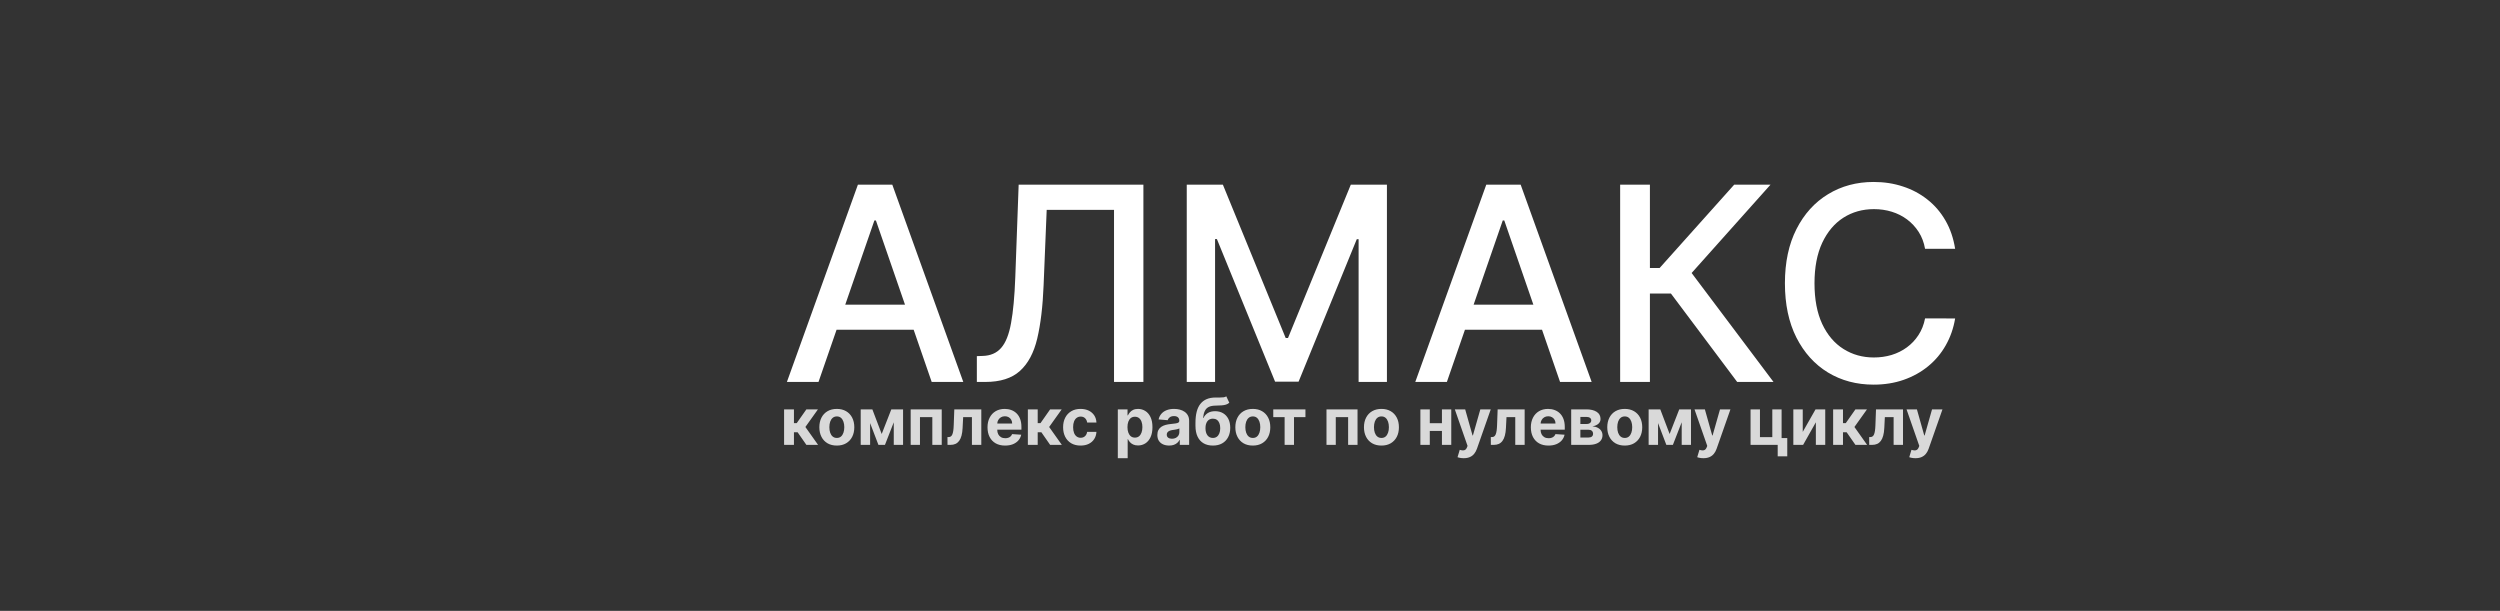 <?xml version="1.0" encoding="UTF-8"?> <svg xmlns="http://www.w3.org/2000/svg" width="2304" height="563" viewBox="0 0 2304 563" fill="none"><rect x="0" y="0" width="2304" height="563" fill="#333333" stroke="none"/><path d="M754.334 352H725.214L790.644 170.182H822.338L887.768 352H858.648L807.246 203.207H805.825L754.334 352ZM759.217 280.8H853.677V303.882H759.217V280.8ZM900.263 352V328.207L905.59 328.03C912.811 327.852 918.492 325.396 922.635 320.661C926.838 315.926 929.886 308.291 931.78 297.756C933.733 287.221 935.035 273.165 935.686 255.587L938.793 170.182H1053.76V352H1026.68V193.442H964.628L961.787 262.866C961.017 282.339 959.064 298.703 955.927 311.961C952.791 325.159 947.464 335.132 939.947 341.879C932.49 348.626 921.866 352 908.076 352H900.263ZM1093.71 170.182H1127L1184.89 311.517H1187.02L1244.9 170.182H1278.19V352H1252.09V220.43H1250.41L1196.78 351.734H1175.12L1121.5 220.342H1119.81V352H1093.71V170.182ZM1333.44 352H1304.32L1369.75 170.182H1401.44L1466.87 352H1437.75L1386.35 203.207H1384.93L1333.44 352ZM1338.32 280.8H1432.78V303.882H1338.32V280.8ZM1600.99 352L1539.91 270.501H1520.56V352H1493.13V170.182H1520.56V246.975H1529.52L1598.24 170.182H1631.71L1559 251.592L1634.46 352H1600.99ZM1801.85 229.308H1774.15C1773.09 223.39 1771.11 218.181 1768.21 213.683C1765.31 209.185 1761.75 205.368 1757.55 202.231C1753.35 199.094 1748.64 196.727 1743.44 195.129C1738.29 193.531 1732.81 192.732 1727.01 192.732C1716.54 192.732 1707.16 195.365 1698.87 200.633C1690.64 205.9 1684.13 213.624 1679.34 223.804C1674.6 233.984 1672.24 246.413 1672.24 261.091C1672.24 275.887 1674.6 288.375 1679.34 298.555C1684.13 308.735 1690.67 316.429 1698.96 321.638C1707.24 326.846 1716.57 329.45 1726.92 329.45C1732.66 329.45 1738.11 328.681 1743.26 327.142C1748.47 325.544 1753.17 323.206 1757.37 320.129C1761.58 317.051 1765.13 313.293 1768.03 308.854C1770.99 304.356 1773.03 299.206 1774.15 293.406L1801.85 293.495C1800.37 302.432 1797.5 310.659 1793.24 318.175C1789.04 325.633 1783.62 332.084 1776.99 337.529C1770.42 342.915 1762.91 347.088 1754.44 350.047C1745.98 353.006 1736.75 354.486 1726.75 354.486C1711 354.486 1696.98 350.757 1684.66 343.3C1672.35 335.783 1662.65 325.041 1655.55 311.073C1648.5 297.105 1644.98 280.445 1644.98 261.091C1644.98 241.678 1648.53 225.017 1655.63 211.109C1662.74 197.141 1672.44 186.428 1684.75 178.971C1697.06 171.454 1711.06 167.696 1726.75 167.696C1736.39 167.696 1745.39 169.087 1753.73 171.869C1762.14 174.591 1769.69 178.616 1776.37 183.942C1783.06 189.21 1788.59 195.661 1792.97 203.296C1797.35 210.872 1800.31 219.543 1801.85 229.308Z" fill="white"></path><path d="M722.622 410V377.273H731.699V389.972H734.256L743.162 377.273H753.815L742.246 393.509L753.943 410H743.162L735.087 398.388H731.699V410H722.622ZM771.218 410.639C767.908 410.639 765.046 409.936 762.631 408.53C760.23 407.109 758.377 405.135 757.07 402.607C755.763 400.064 755.11 397.116 755.11 393.764C755.11 390.384 755.763 387.429 757.07 384.901C758.377 382.358 760.23 380.384 762.631 378.977C765.046 377.557 767.908 376.847 771.218 376.847C774.527 376.847 777.382 377.557 779.783 378.977C782.198 380.384 784.059 382.358 785.365 384.901C786.672 387.429 787.326 390.384 787.326 393.764C787.326 397.116 786.672 400.064 785.365 402.607C784.059 405.135 782.198 407.109 779.783 408.53C777.382 409.936 774.527 410.639 771.218 410.639ZM771.26 403.608C772.766 403.608 774.023 403.182 775.032 402.33C776.04 401.463 776.8 400.284 777.311 398.793C777.837 397.301 778.1 395.604 778.1 393.7C778.1 391.797 777.837 390.099 777.311 388.608C776.8 387.116 776.04 385.937 775.032 385.071C774.023 384.205 772.766 383.771 771.26 383.771C769.74 383.771 768.462 384.205 767.425 385.071C766.402 385.937 765.628 387.116 765.103 388.608C764.591 390.099 764.336 391.797 764.336 393.7C764.336 395.604 764.591 397.301 765.103 398.793C765.628 400.284 766.402 401.463 767.425 402.33C768.462 403.182 769.74 403.608 771.26 403.608ZM812.574 399.964L821.438 377.273H828.341L815.578 410H809.549L797.084 377.273H803.966L812.574 399.964ZM801.9 377.273V410H793.228V377.273H801.9ZM823.696 410V377.273H832.262V410H823.696ZM839.282 410V377.273H867.897V410H859.225V384.411H847.848V410H839.282ZM873.224 410L873.181 402.798H874.268C875.035 402.798 875.696 402.614 876.25 402.244C876.818 401.861 877.287 401.243 877.656 400.391C878.025 399.538 878.316 398.409 878.529 397.003C878.743 395.582 878.885 393.835 878.956 391.761L879.488 377.273H904.375V410H895.724V384.411H887.649L887.137 394.403C887.01 397.145 886.676 399.503 886.136 401.477C885.61 403.452 884.879 405.071 883.941 406.335C883.004 407.585 881.875 408.509 880.554 409.105C879.233 409.702 877.699 410 875.951 410H873.224ZM926.326 410.639C922.96 410.639 920.062 409.957 917.633 408.594C915.218 407.216 913.357 405.27 912.05 402.756C910.744 400.227 910.09 397.237 910.09 393.786C910.09 390.419 910.744 387.464 912.05 384.922C913.357 382.379 915.197 380.398 917.569 378.977C919.955 377.557 922.754 376.847 925.964 376.847C928.123 376.847 930.133 377.195 931.994 377.891C933.869 378.572 935.502 379.602 936.894 380.98C938.3 382.358 939.394 384.091 940.175 386.179C940.957 388.253 941.347 390.682 941.347 393.466V395.959H913.712V390.334H932.803C932.803 389.027 932.519 387.869 931.951 386.861C931.383 385.852 930.594 385.064 929.586 384.496C928.592 383.913 927.434 383.622 926.113 383.622C924.735 383.622 923.513 383.942 922.448 384.581C921.397 385.206 920.573 386.051 919.977 387.116C919.38 388.168 919.075 389.339 919.06 390.632V395.98C919.06 397.599 919.359 398.999 919.955 400.178C920.566 401.357 921.425 402.266 922.533 402.905C923.641 403.544 924.955 403.864 926.475 403.864C927.484 403.864 928.407 403.722 929.245 403.438C930.083 403.153 930.8 402.727 931.397 402.159C931.994 401.591 932.448 400.895 932.761 400.071L941.156 400.625C940.729 402.642 939.856 404.403 938.535 405.909C937.228 407.401 935.538 408.565 933.464 409.403C931.404 410.227 929.025 410.639 926.326 410.639ZM947.271 410V377.273H956.347V389.972H958.904L967.81 377.273H978.464L966.894 393.509L978.592 410H967.81L959.735 398.388H956.347V410H947.271ZM995.866 410.639C992.514 410.639 989.63 409.929 987.216 408.509C984.815 407.074 982.968 405.085 981.676 402.543C980.397 400 979.758 397.074 979.758 393.764C979.758 390.412 980.404 387.472 981.697 384.943C983.004 382.401 984.858 380.419 987.258 378.999C989.659 377.564 992.514 376.847 995.824 376.847C998.679 376.847 1001.18 377.365 1003.32 378.402C1005.47 379.439 1007.17 380.895 1008.42 382.77C1009.67 384.645 1010.35 386.847 1010.48 389.375H1001.92C1001.68 387.741 1001.04 386.428 1000 385.433C998.977 384.425 997.635 383.92 995.973 383.92C994.566 383.92 993.338 384.304 992.287 385.071C991.25 385.824 990.44 386.925 989.858 388.374C989.275 389.822 988.984 391.577 988.984 393.636C988.984 395.724 989.268 397.5 989.836 398.963C990.419 400.426 991.235 401.541 992.287 402.308C993.338 403.075 994.566 403.459 995.973 403.459C997.01 403.459 997.94 403.246 998.764 402.82C999.602 402.393 1000.29 401.776 1000.83 400.966C1001.38 400.142 1001.75 399.155 1001.92 398.004H1010.48C1010.34 400.504 1009.66 402.706 1008.44 404.609C1007.23 406.499 1005.56 407.976 1003.43 409.041C1001.3 410.107 998.778 410.639 995.866 410.639ZM1030.18 422.273V377.273H1039.13V382.77H1039.53C1039.93 381.889 1040.51 380.994 1041.26 380.085C1042.03 379.162 1043.02 378.395 1044.24 377.784C1045.48 377.159 1047.01 376.847 1048.85 376.847C1051.23 376.847 1053.43 377.472 1055.45 378.722C1057.47 379.957 1059.08 381.825 1060.29 384.325C1061.49 386.811 1062.1 389.929 1062.1 393.679C1062.1 397.33 1061.51 400.412 1060.33 402.926C1059.17 405.426 1057.57 407.322 1055.56 408.615C1053.55 409.893 1051.31 410.533 1048.82 410.533C1047.06 410.533 1045.56 410.241 1044.33 409.659C1043.11 409.077 1042.11 408.345 1041.32 407.464C1040.54 406.57 1039.95 405.668 1039.53 404.759H1039.26V422.273H1030.18ZM1039.07 393.636C1039.07 395.582 1039.34 397.28 1039.88 398.729C1040.42 400.178 1041.2 401.307 1042.22 402.116C1043.24 402.912 1044.48 403.31 1045.95 403.31C1047.43 403.31 1048.68 402.905 1049.7 402.095C1050.72 401.271 1051.49 400.135 1052.02 398.686C1052.56 397.223 1052.83 395.54 1052.83 393.636C1052.83 391.747 1052.57 390.085 1052.04 388.651C1051.52 387.216 1050.74 386.094 1049.72 385.284C1048.7 384.474 1047.44 384.07 1045.95 384.07C1044.47 384.07 1043.22 384.46 1042.2 385.241C1041.19 386.023 1040.42 387.131 1039.88 388.565C1039.34 390 1039.07 391.69 1039.07 393.636ZM1077.48 410.618C1075.39 410.618 1073.53 410.256 1071.9 409.531C1070.27 408.793 1068.97 407.706 1068.02 406.271C1067.08 404.822 1066.62 403.018 1066.62 400.859C1066.62 399.041 1066.95 397.514 1067.62 396.278C1068.28 395.043 1069.19 394.048 1070.34 393.295C1071.49 392.543 1072.8 391.974 1074.26 391.591C1075.74 391.207 1077.29 390.938 1078.91 390.781C1080.81 390.582 1082.35 390.398 1083.51 390.227C1084.68 390.043 1085.52 389.773 1086.05 389.418C1086.57 389.062 1086.84 388.537 1086.84 387.841V387.713C1086.84 386.364 1086.41 385.32 1085.56 384.581C1084.72 383.842 1083.53 383.473 1081.98 383.473C1080.34 383.473 1079.04 383.835 1078.08 384.56C1077.11 385.27 1076.47 386.165 1076.16 387.244L1067.77 386.562C1068.19 384.574 1069.03 382.855 1070.28 381.406C1071.53 379.943 1073.14 378.821 1075.12 378.04C1077.11 377.244 1079.41 376.847 1082.02 376.847C1083.84 376.847 1085.58 377.06 1087.24 377.486C1088.92 377.912 1090.4 378.572 1091.69 379.467C1093 380.362 1094.03 381.513 1094.78 382.919C1095.54 384.311 1095.91 385.98 1095.91 387.926V410H1087.3V405.462H1087.05C1086.52 406.484 1085.82 407.386 1084.94 408.168C1084.06 408.935 1083 409.538 1081.76 409.979C1080.53 410.405 1079.1 410.618 1077.48 410.618ZM1080.08 404.354C1081.42 404.354 1082.6 404.091 1083.62 403.565C1084.64 403.026 1085.44 402.301 1086.03 401.392C1086.61 400.483 1086.9 399.453 1086.9 398.303V394.83C1086.62 395.014 1086.22 395.185 1085.73 395.341C1085.24 395.483 1084.7 395.618 1084.09 395.746C1083.48 395.859 1082.87 395.966 1082.25 396.065C1081.64 396.151 1081.09 396.229 1080.59 396.3C1079.53 396.456 1078.6 396.705 1077.8 397.045C1077.01 397.386 1076.39 397.848 1075.95 398.43C1075.51 398.999 1075.29 399.709 1075.29 400.561C1075.29 401.797 1075.73 402.741 1076.63 403.395C1077.54 404.034 1078.69 404.354 1080.08 404.354ZM1130.16 365.256L1132.93 371.179C1132.01 371.946 1130.99 372.514 1129.86 372.884C1128.74 373.239 1127.4 373.473 1125.84 373.587C1124.29 373.7 1122.4 373.778 1120.17 373.821C1117.64 373.849 1115.58 374.254 1113.99 375.036C1112.4 375.817 1111.19 377.045 1110.37 378.722C1109.55 380.384 1109.01 382.557 1108.75 385.241H1109.07C1110.05 383.239 1111.43 381.69 1113.2 380.597C1114.99 379.503 1117.2 378.956 1119.83 378.956C1122.61 378.956 1125.05 379.567 1127.14 380.788C1129.24 382.01 1130.87 383.764 1132.04 386.051C1133.2 388.338 1133.79 391.08 1133.79 394.276C1133.79 397.599 1133.13 400.49 1131.82 402.947C1130.53 405.391 1128.69 407.287 1126.31 408.636C1123.92 409.972 1121.08 410.639 1117.78 410.639C1114.47 410.639 1111.62 409.943 1109.22 408.551C1106.83 407.159 1104.99 405.107 1103.68 402.393C1102.39 399.68 1101.74 396.342 1101.74 392.379V389.695C1101.74 381.811 1103.27 375.966 1106.34 372.159C1109.41 368.352 1113.92 366.42 1119.87 366.364C1121.49 366.335 1122.95 366.328 1124.26 366.342C1125.57 366.357 1126.71 366.293 1127.69 366.151C1128.69 366.009 1129.51 365.71 1130.16 365.256ZM1117.83 403.608C1119.22 403.608 1120.41 403.246 1121.41 402.521C1122.41 401.797 1123.19 400.76 1123.73 399.411C1124.28 398.061 1124.56 396.449 1124.56 394.574C1124.56 392.713 1124.28 391.136 1123.73 389.844C1123.19 388.537 1122.41 387.543 1121.41 386.861C1120.4 386.179 1119.19 385.838 1117.78 385.838C1116.73 385.838 1115.79 386.03 1114.95 386.413C1114.11 386.797 1113.39 387.365 1112.8 388.118C1112.22 388.857 1111.76 389.773 1111.43 390.866C1111.12 391.946 1110.97 393.182 1110.97 394.574C1110.97 397.372 1111.57 399.581 1112.78 401.2C1114 402.805 1115.68 403.608 1117.83 403.608ZM1154.6 410.639C1151.29 410.639 1148.42 409.936 1146.01 408.53C1143.61 407.109 1141.76 405.135 1140.45 402.607C1139.14 400.064 1138.49 397.116 1138.49 393.764C1138.49 390.384 1139.14 387.429 1140.45 384.901C1141.76 382.358 1143.61 380.384 1146.01 378.977C1148.42 377.557 1151.29 376.847 1154.6 376.847C1157.91 376.847 1160.76 377.557 1163.16 378.977C1165.58 380.384 1167.44 382.358 1168.74 384.901C1170.05 387.429 1170.7 390.384 1170.7 393.764C1170.7 397.116 1170.05 400.064 1168.74 402.607C1167.44 405.135 1165.58 407.109 1163.16 408.53C1160.76 409.936 1157.91 410.639 1154.6 410.639ZM1154.64 403.608C1156.14 403.608 1157.4 403.182 1158.41 402.33C1159.42 401.463 1160.18 400.284 1160.69 398.793C1161.22 397.301 1161.48 395.604 1161.48 393.7C1161.48 391.797 1161.22 390.099 1160.69 388.608C1160.18 387.116 1159.42 385.937 1158.41 385.071C1157.4 384.205 1156.14 383.771 1154.64 383.771C1153.12 383.771 1151.84 384.205 1150.8 385.071C1149.78 385.937 1149.01 387.116 1148.48 388.608C1147.97 390.099 1147.71 391.797 1147.71 393.7C1147.71 395.604 1147.97 397.301 1148.48 398.793C1149.01 400.284 1149.78 401.463 1150.8 402.33C1151.84 403.182 1153.12 403.608 1154.64 403.608ZM1173.44 384.411V377.273H1203.1V384.411H1192.55V410H1183.9V384.411H1173.44ZM1222.49 410V377.273H1251.1V410H1242.43V384.411H1231.05V410H1222.49ZM1273.13 410.639C1269.82 410.639 1266.96 409.936 1264.55 408.53C1262.14 407.109 1260.29 405.135 1258.98 402.607C1257.68 400.064 1257.02 397.116 1257.02 393.764C1257.02 390.384 1257.68 387.429 1258.98 384.901C1260.29 382.358 1262.14 380.384 1264.55 378.977C1266.96 377.557 1269.82 376.847 1273.13 376.847C1276.44 376.847 1279.3 377.557 1281.7 378.977C1284.11 380.384 1285.97 382.358 1287.28 384.901C1288.59 387.429 1289.24 390.384 1289.24 393.764C1289.24 397.116 1288.59 400.064 1287.28 402.607C1285.97 405.135 1284.11 407.109 1281.7 408.53C1279.3 409.936 1276.44 410.639 1273.13 410.639ZM1273.17 403.608C1274.68 403.608 1275.94 403.182 1276.95 402.33C1277.95 401.463 1278.71 400.284 1279.23 398.793C1279.75 397.301 1280.01 395.604 1280.01 393.7C1280.01 391.797 1279.75 390.099 1279.23 388.608C1278.71 387.116 1277.95 385.937 1276.95 385.071C1275.94 384.205 1274.68 383.771 1273.17 383.771C1271.65 383.771 1270.38 384.205 1269.34 385.071C1268.32 385.937 1267.54 387.116 1267.02 388.608C1266.51 390.099 1266.25 391.797 1266.25 393.7C1266.25 395.604 1266.51 397.301 1267.02 398.793C1267.54 400.284 1268.32 401.463 1269.34 402.33C1270.38 403.182 1271.65 403.608 1273.17 403.608ZM1331.81 390.014V397.152H1314.72V390.014H1331.81ZM1317.7 377.273V410H1309.03V377.273H1317.7ZM1337.49 377.273V410H1328.89V377.273H1337.49ZM1348.97 422.273C1347.82 422.273 1346.74 422.18 1345.73 421.996C1344.74 421.825 1343.91 421.605 1343.26 421.335L1345.3 414.56C1346.37 414.886 1347.33 415.064 1348.18 415.092C1349.05 415.121 1349.79 414.922 1350.42 414.496C1351.06 414.07 1351.57 413.345 1351.97 412.322L1352.5 410.938L1340.76 377.273H1350.31L1357.09 401.307H1357.43L1364.27 377.273H1373.88L1361.16 413.537C1360.54 415.298 1359.71 416.832 1358.66 418.139C1357.63 419.46 1356.31 420.476 1354.72 421.186C1353.13 421.911 1351.21 422.273 1348.97 422.273ZM1373.97 410L1373.92 402.798H1375.01C1375.78 402.798 1376.44 402.614 1376.99 402.244C1377.56 401.861 1378.03 401.243 1378.4 400.391C1378.77 399.538 1379.06 398.409 1379.27 397.003C1379.48 395.582 1379.63 393.835 1379.7 391.761L1380.23 377.273H1405.12V410H1396.47V384.411H1388.39L1387.88 394.403C1387.75 397.145 1387.42 399.503 1386.88 401.477C1386.35 403.452 1385.62 405.071 1384.68 406.335C1383.75 407.585 1382.62 408.509 1381.3 409.105C1379.97 409.702 1378.44 410 1376.69 410H1373.97ZM1427.07 410.639C1423.7 410.639 1420.8 409.957 1418.38 408.594C1415.96 407.216 1414.1 405.27 1412.79 402.756C1411.49 400.227 1410.83 397.237 1410.83 393.786C1410.83 390.419 1411.49 387.464 1412.79 384.922C1414.1 382.379 1415.94 380.398 1418.31 378.977C1420.7 377.557 1423.5 376.847 1426.71 376.847C1428.87 376.847 1430.88 377.195 1432.74 377.891C1434.61 378.572 1436.24 379.602 1437.64 380.98C1439.04 382.358 1440.14 384.091 1440.92 386.179C1441.7 388.253 1442.09 390.682 1442.09 393.466V395.959H1414.45V390.334H1433.55C1433.55 389.027 1433.26 387.869 1432.69 386.861C1432.13 385.852 1431.34 385.064 1430.33 384.496C1429.33 383.913 1428.18 383.622 1426.86 383.622C1425.48 383.622 1424.26 383.942 1423.19 384.581C1422.14 385.206 1421.32 386.051 1420.72 387.116C1420.12 388.168 1419.82 389.339 1419.8 390.632V395.98C1419.8 397.599 1420.1 398.999 1420.7 400.178C1421.31 401.357 1422.17 402.266 1423.28 402.905C1424.38 403.544 1425.7 403.864 1427.22 403.864C1428.23 403.864 1429.15 403.722 1429.99 403.438C1430.83 403.153 1431.54 402.727 1432.14 402.159C1432.74 401.591 1433.19 400.895 1433.5 400.071L1441.9 400.625C1441.47 402.642 1440.6 404.403 1439.28 405.909C1437.97 407.401 1436.28 408.565 1434.21 409.403C1432.15 410.227 1429.77 410.639 1427.07 410.639ZM1448.01 410V377.273H1461.97C1466 377.273 1469.19 378.04 1471.54 379.574C1473.88 381.108 1475.05 383.288 1475.05 386.115C1475.05 387.891 1474.39 389.368 1473.07 390.547C1471.75 391.726 1469.92 392.521 1467.57 392.933C1469.53 393.075 1471.2 393.523 1472.58 394.276C1473.97 395.014 1475.03 395.973 1475.75 397.152C1476.49 398.331 1476.86 399.638 1476.86 401.072C1476.86 402.933 1476.37 404.531 1475.37 405.866C1474.39 407.202 1472.95 408.224 1471.05 408.935C1469.16 409.645 1466.85 410 1464.12 410H1448.01ZM1456.47 403.203H1464.12C1465.38 403.203 1466.37 402.905 1467.08 402.308C1467.81 401.697 1468.17 400.866 1468.17 399.815C1468.17 398.651 1467.81 397.734 1467.08 397.067C1466.37 396.399 1465.38 396.065 1464.12 396.065H1456.47V403.203ZM1456.47 390.739H1462.16C1463.07 390.739 1463.84 390.611 1464.48 390.355C1465.14 390.085 1465.63 389.702 1465.97 389.205C1466.33 388.707 1466.51 388.118 1466.51 387.436C1466.51 386.428 1466.1 385.639 1465.29 385.071C1464.48 384.503 1463.38 384.219 1461.97 384.219H1456.47V390.739ZM1497.37 410.639C1494.06 410.639 1491.2 409.936 1488.78 408.53C1486.38 407.109 1484.53 405.135 1483.22 402.607C1481.92 400.064 1481.26 397.116 1481.26 393.764C1481.26 390.384 1481.92 387.429 1483.22 384.901C1484.53 382.358 1486.38 380.384 1488.78 378.977C1491.2 377.557 1494.06 376.847 1497.37 376.847C1500.68 376.847 1503.53 377.557 1505.94 378.977C1508.35 380.384 1510.21 382.358 1511.52 384.901C1512.82 387.429 1513.48 390.384 1513.48 393.764C1513.48 397.116 1512.82 400.064 1511.52 402.607C1510.21 405.135 1508.35 407.109 1505.94 408.53C1503.53 409.936 1500.68 410.639 1497.37 410.639ZM1497.41 403.608C1498.92 403.608 1500.18 403.182 1501.18 402.33C1502.19 401.463 1502.95 400.284 1503.46 398.793C1503.99 397.301 1504.25 395.604 1504.25 393.7C1504.25 391.797 1503.99 390.099 1503.46 388.608C1502.95 387.116 1502.19 385.937 1501.18 385.071C1500.18 384.205 1498.92 383.771 1497.41 383.771C1495.89 383.771 1494.61 384.205 1493.58 385.071C1492.55 385.937 1491.78 387.116 1491.25 388.608C1490.74 390.099 1490.49 391.797 1490.49 393.7C1490.49 395.604 1490.74 397.301 1491.25 398.793C1491.78 400.284 1492.55 401.463 1493.58 402.33C1494.61 403.182 1495.89 403.608 1497.41 403.608ZM1538.73 399.964L1547.59 377.273H1554.49L1541.73 410H1535.7L1523.24 377.273H1530.12L1538.73 399.964ZM1528.05 377.273V410H1519.38V377.273H1528.05ZM1549.85 410V377.273H1558.41V410H1549.85ZM1569.87 422.273C1568.72 422.273 1567.64 422.18 1566.63 421.996C1565.63 421.825 1564.81 421.605 1564.16 421.335L1566.2 414.56C1567.27 414.886 1568.23 415.064 1569.08 415.092C1569.94 415.121 1570.69 414.922 1571.32 414.496C1571.95 414.07 1572.47 413.345 1572.87 412.322L1573.4 410.938L1561.66 377.273H1571.21L1577.98 401.307H1578.33L1585.16 377.273H1594.77L1582.05 413.537C1581.44 415.298 1580.61 416.832 1579.56 418.139C1578.52 419.46 1577.21 420.476 1575.62 421.186C1574.03 421.911 1572.11 422.273 1569.87 422.273ZM1641.92 377.273V403.736H1647.14V420.526H1638.32V410H1613.31V377.273H1621.98V402.862H1633.36V377.273H1641.92ZM1661.41 398.026L1673.19 377.273H1682.14V410H1673.49V389.183L1661.75 410H1652.74V377.273H1661.41V398.026ZM1689.42 410V377.273H1698.5V389.972H1701.05L1709.96 377.273H1720.61L1709.04 393.509L1720.74 410H1709.96L1701.88 398.388H1698.5V410H1689.42ZM1722.66 410L1722.62 402.798H1723.7C1724.47 402.798 1725.13 402.614 1725.68 402.244C1726.25 401.861 1726.72 401.243 1727.09 400.391C1727.46 399.538 1727.75 398.409 1727.96 397.003C1728.18 395.582 1728.32 393.835 1728.39 391.761L1728.92 377.273H1753.81V410H1745.16V384.411H1737.08L1736.57 394.403C1736.44 397.145 1736.11 399.503 1735.57 401.477C1735.04 403.452 1734.31 405.071 1733.38 406.335C1732.44 407.585 1731.31 408.509 1729.99 409.105C1728.67 409.702 1727.13 410 1725.38 410H1722.66ZM1765.28 422.273C1764.13 422.273 1763.05 422.18 1762.04 421.996C1761.04 421.825 1760.22 421.605 1759.57 421.335L1761.61 414.56C1762.68 414.886 1763.64 415.064 1764.49 415.092C1765.35 415.121 1766.1 414.922 1766.73 414.496C1767.36 414.07 1767.88 413.345 1768.28 412.322L1768.81 410.938L1757.07 377.273H1766.62L1773.39 401.307H1773.74L1780.57 377.273H1790.18L1777.46 413.537C1776.85 415.298 1776.02 416.832 1774.97 418.139C1773.93 419.46 1772.62 420.476 1771.03 421.186C1769.44 421.911 1767.52 422.273 1765.28 422.273Z" fill="#D9D9D9"></path></svg> 